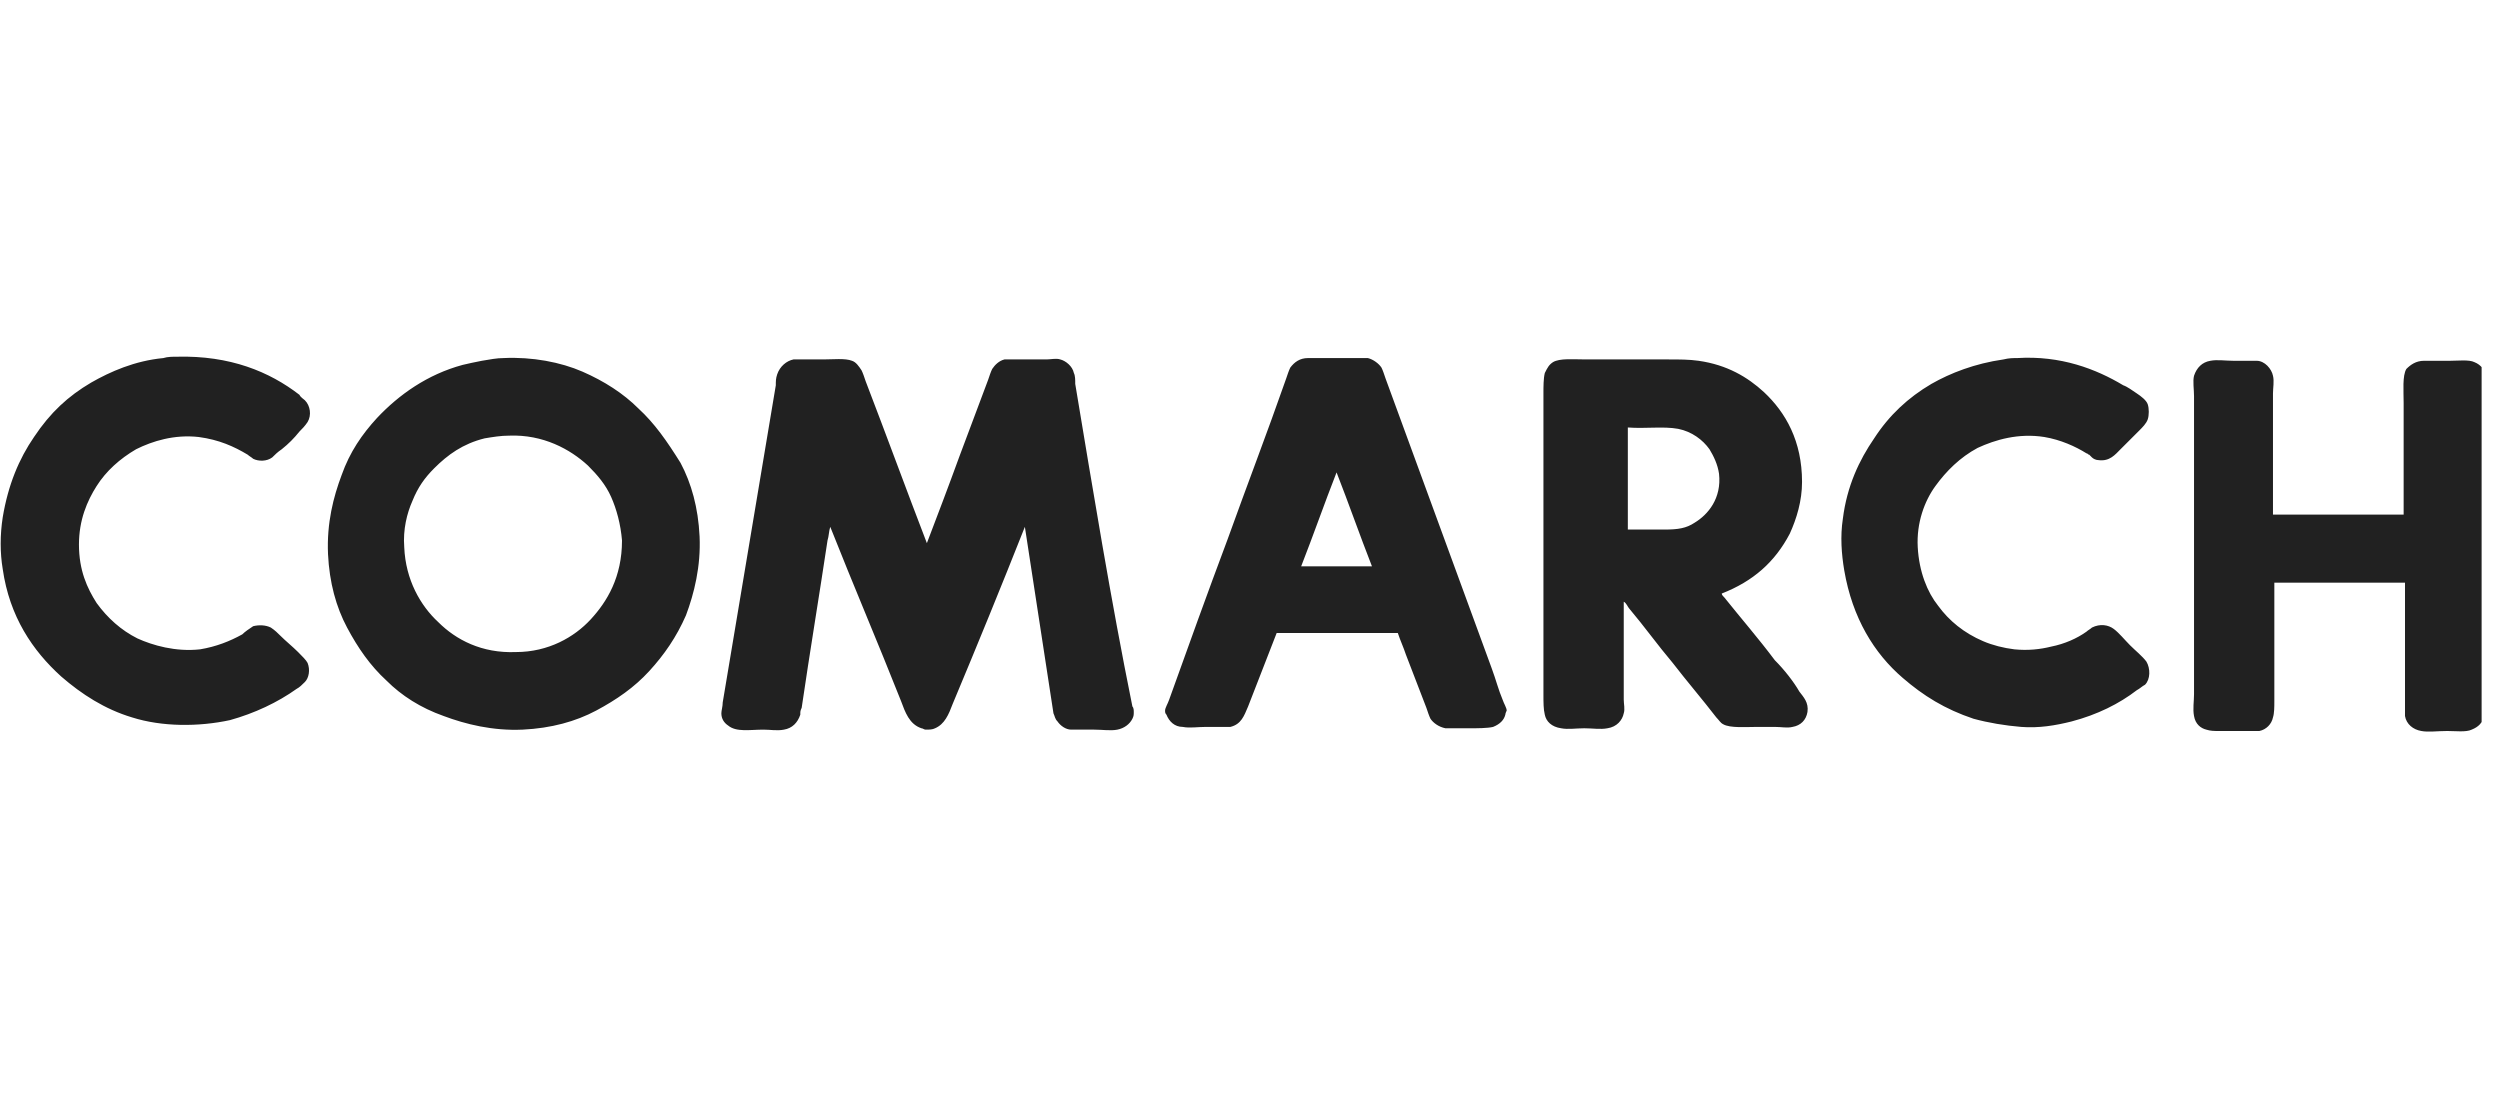 <svg xmlns="http://www.w3.org/2000/svg" width="136" height="60" viewBox="0 0 136 60" fill="none"><g clip-path="url(#clip0_61_180)"><path d="M81.15 36.36C79.225 31.103 77.3 25.846 75.374 20.589C75.3 20.367 75.226 20.145 75.152 19.997C75.004 19.775 74.708 19.553 74.412 19.479C74.116 19.479 73.82 19.479 73.523 19.479C72.709 19.479 71.969 19.479 71.154 19.479C70.71 19.479 70.414 19.701 70.192 19.997C70.118 20.145 70.043 20.367 69.969 20.589C68.933 23.551 67.822 26.439 66.786 29.326C65.675 32.288 64.638 35.176 63.602 38.063C63.528 38.285 63.38 38.507 63.38 38.656C63.38 38.73 63.38 38.804 63.454 38.878C63.602 39.248 63.898 39.544 64.342 39.544C64.713 39.618 65.157 39.544 65.601 39.544C65.823 39.544 66.045 39.544 66.267 39.544C66.49 39.544 66.712 39.544 66.934 39.544C67.526 39.396 67.674 38.952 67.896 38.433C68.415 37.101 68.933 35.768 69.451 34.435C71.672 34.435 73.894 34.435 76.041 34.435C76.189 34.879 76.337 35.176 76.485 35.62C76.855 36.582 77.225 37.545 77.596 38.507C77.67 38.73 77.744 38.952 77.818 39.1C77.966 39.322 78.262 39.544 78.632 39.618C79.077 39.618 79.521 39.618 79.965 39.618C80.335 39.618 80.928 39.618 81.224 39.544C81.594 39.396 81.816 39.174 81.89 38.878C81.89 38.804 81.964 38.656 81.964 38.656C81.964 38.507 81.816 38.285 81.742 38.063C81.52 37.545 81.372 36.953 81.15 36.36ZM70.784 30.807C71.45 29.104 72.043 27.401 72.709 25.698C73.375 27.401 73.968 29.104 74.634 30.807C73.375 30.807 72.117 30.807 70.784 30.807ZM96.55 35.916C95.662 34.731 94.699 33.621 93.811 32.51C93.737 32.436 93.663 32.362 93.663 32.288C95.366 31.622 96.55 30.585 97.365 29.03C97.735 28.216 98.031 27.253 98.031 26.216C98.031 23.995 97.143 22.44 95.958 21.33C95.07 20.515 93.959 19.849 92.404 19.627C91.886 19.553 91.368 19.553 90.701 19.553C89.22 19.553 87.665 19.553 86.259 19.553C85.592 19.553 84.852 19.479 84.482 19.701C84.26 19.849 84.185 19.997 84.037 20.293C83.963 20.589 83.963 21.034 83.963 21.404C83.963 26.883 83.963 32.362 83.963 37.767C83.963 38.211 83.963 38.581 84.037 38.878C84.111 39.248 84.408 39.544 84.926 39.618C85.296 39.692 85.74 39.618 86.185 39.618C86.629 39.618 87.073 39.692 87.443 39.618C87.962 39.544 88.258 39.174 88.332 38.804C88.406 38.581 88.332 38.285 88.332 38.063C88.332 36.212 88.332 34.509 88.332 32.732C88.48 32.806 88.554 33.028 88.628 33.102C89.442 34.065 90.183 35.102 90.997 36.064C91.738 37.027 92.626 38.063 93.367 39.026C93.515 39.174 93.589 39.322 93.737 39.396C94.107 39.618 94.996 39.544 95.588 39.544C95.958 39.544 96.254 39.544 96.55 39.544C96.921 39.544 97.217 39.618 97.513 39.544C97.957 39.47 98.253 39.174 98.327 38.73C98.401 38.211 98.105 37.915 97.883 37.619C97.587 37.101 97.069 36.434 96.55 35.916ZM92.182 28.438C91.738 28.734 91.293 28.808 90.553 28.808C89.961 28.808 89.22 28.808 88.554 28.808C88.554 26.957 88.554 25.18 88.554 23.329V23.255C89.516 23.329 90.479 23.181 91.293 23.329C92.034 23.477 92.626 23.921 92.996 24.439C93.219 24.81 93.441 25.254 93.515 25.772C93.663 27.105 92.922 27.994 92.182 28.438ZM16.215 35.472C15.919 35.176 15.549 34.879 15.253 34.583C15.105 34.435 14.957 34.287 14.734 34.139C14.438 33.991 14.068 33.991 13.772 34.065C13.55 34.213 13.328 34.361 13.18 34.509C12.513 34.879 11.773 35.176 10.884 35.324C9.551 35.472 8.293 35.102 7.478 34.731C6.59 34.287 5.849 33.621 5.257 32.806C4.739 31.992 4.295 31.029 4.295 29.622C4.295 28.29 4.739 27.253 5.257 26.439C5.775 25.624 6.516 24.958 7.404 24.439C8.293 23.995 9.477 23.625 10.81 23.773C11.921 23.921 12.735 24.291 13.476 24.736C13.55 24.81 13.698 24.884 13.772 24.958C14.068 25.106 14.512 25.106 14.808 24.884C14.957 24.736 15.105 24.588 15.327 24.439C15.697 24.143 15.993 23.847 16.289 23.477C16.437 23.329 16.585 23.181 16.733 22.959C16.956 22.588 16.882 22.07 16.585 21.774C16.511 21.7 16.363 21.626 16.289 21.478C14.66 20.219 12.513 19.331 9.626 19.405C9.403 19.405 9.107 19.405 8.885 19.479C7.33 19.627 5.997 20.219 4.961 20.811C3.702 21.552 2.74 22.44 1.851 23.773C1.037 24.958 0.444 26.365 0.148 28.142C8.85568e-05 29.104 8.85568e-05 30.067 0.148 30.955C0.518 33.547 1.777 35.398 3.332 36.804C4.443 37.767 5.701 38.581 7.182 39.026C8.811 39.544 10.81 39.544 12.513 39.174C13.846 38.804 15.105 38.211 16.141 37.471C16.289 37.397 16.437 37.249 16.585 37.101C16.808 36.879 16.882 36.434 16.733 36.064C16.66 35.916 16.437 35.694 16.215 35.472ZM34.726 22.218C33.911 21.404 32.875 20.737 31.69 20.219C30.505 19.701 28.95 19.405 27.395 19.479C27.025 19.479 26.655 19.553 26.211 19.627C25.841 19.701 25.47 19.775 25.174 19.849C23.249 20.367 21.694 21.478 20.51 22.737C19.695 23.625 19.029 24.588 18.584 25.846C18.14 27.031 17.77 28.438 17.844 30.141C17.918 31.696 18.288 33.028 18.881 34.139C19.473 35.25 20.139 36.212 21.028 37.027C21.842 37.841 22.879 38.507 24.138 38.952C25.322 39.396 26.803 39.766 28.432 39.692C29.987 39.618 31.32 39.248 32.43 38.656C33.541 38.063 34.504 37.397 35.318 36.508C36.132 35.62 36.799 34.657 37.317 33.473C37.761 32.288 38.132 30.807 38.057 29.178C37.983 27.623 37.613 26.291 37.021 25.18C36.281 23.995 35.614 23.033 34.726 22.218ZM32.134 33.695C31.246 34.657 29.839 35.472 28.062 35.472C26.211 35.546 24.804 34.805 23.841 33.843C22.879 32.954 22.064 31.547 21.991 29.77C21.916 28.808 22.139 27.919 22.435 27.253C22.731 26.513 23.101 25.994 23.619 25.476C24.36 24.736 25.174 24.143 26.359 23.847C26.803 23.773 27.247 23.699 27.692 23.699C29.543 23.625 31.023 24.439 31.986 25.328C32.504 25.846 32.949 26.365 33.245 27.031C33.541 27.697 33.763 28.512 33.837 29.4C33.837 31.399 33.023 32.732 32.134 33.695ZM58.493 20.886C58.493 20.663 58.493 20.441 58.419 20.293C58.345 19.923 57.975 19.627 57.678 19.553C57.456 19.479 57.16 19.553 56.938 19.553C56.42 19.553 55.901 19.553 55.383 19.553C55.087 19.553 54.791 19.553 54.643 19.553C54.347 19.627 54.124 19.849 53.976 20.071C53.902 20.219 53.828 20.441 53.754 20.663C53.236 22.07 52.718 23.403 52.199 24.81C51.607 26.439 51.015 27.994 50.422 29.548C49.312 26.661 48.201 23.625 47.091 20.737C47.017 20.515 46.943 20.293 46.868 20.145C46.72 19.923 46.572 19.701 46.35 19.627C45.98 19.479 45.314 19.553 44.795 19.553C44.499 19.553 44.277 19.553 43.981 19.553C43.685 19.553 43.389 19.553 43.166 19.553C42.796 19.627 42.426 19.923 42.278 20.367C42.204 20.589 42.204 20.737 42.204 20.96C41.241 26.735 40.279 32.436 39.316 38.211C39.316 38.433 39.242 38.656 39.242 38.804C39.242 39.1 39.39 39.322 39.612 39.47C40.057 39.84 40.797 39.692 41.537 39.692C41.908 39.692 42.278 39.766 42.648 39.692C43.092 39.618 43.389 39.322 43.537 38.878V38.804C43.537 38.73 43.537 38.656 43.611 38.507C44.055 35.472 44.573 32.362 45.017 29.4C45.091 29.178 45.091 28.882 45.166 28.66C46.424 31.844 47.757 34.953 49.016 38.137C49.238 38.73 49.46 39.396 50.126 39.618C50.2 39.618 50.274 39.692 50.348 39.692C50.571 39.692 50.719 39.692 50.867 39.618C51.385 39.396 51.607 38.878 51.829 38.285C53.162 35.102 54.495 31.844 55.753 28.66C56.272 32.066 56.79 35.398 57.308 38.804C57.382 38.952 57.382 39.1 57.53 39.248C57.678 39.47 57.975 39.692 58.271 39.692C58.641 39.692 59.085 39.692 59.53 39.692C59.974 39.692 60.418 39.766 60.788 39.692C61.158 39.618 61.455 39.396 61.603 39.1C61.677 38.952 61.677 38.878 61.677 38.73C61.677 38.656 61.677 38.507 61.603 38.433C60.418 32.584 59.456 26.661 58.493 20.886ZM107.583 24.366C108.545 23.921 109.804 23.551 111.211 23.773C112.099 23.921 112.914 24.291 113.506 24.662C113.58 24.662 113.58 24.736 113.654 24.736C113.728 24.81 113.728 24.81 113.802 24.884C113.876 24.958 114.024 25.032 114.172 25.032C114.765 25.106 115.061 24.736 115.357 24.439C115.727 24.069 116.023 23.773 116.394 23.403C116.542 23.255 116.764 23.033 116.838 22.811C116.912 22.588 116.912 22.218 116.838 21.996C116.764 21.774 116.468 21.552 116.245 21.404C116.023 21.256 115.727 21.034 115.505 20.96C114.024 20.071 112.099 19.331 109.73 19.479C109.508 19.479 109.286 19.479 108.989 19.553C107.435 19.775 106.102 20.293 105.065 20.886C103.806 21.626 102.77 22.588 101.955 23.847C101.141 25.032 100.475 26.439 100.252 28.216C100.104 29.178 100.178 30.141 100.327 31.029C100.771 33.621 101.955 35.546 103.51 36.879C104.621 37.841 105.806 38.581 107.36 39.1C108.175 39.322 109.063 39.47 109.952 39.544C110.914 39.618 111.803 39.47 112.691 39.248C114.098 38.878 115.283 38.285 116.245 37.545C116.394 37.471 116.542 37.323 116.69 37.249C116.986 36.953 116.986 36.36 116.764 35.99C116.542 35.694 116.171 35.398 115.875 35.102C115.579 34.805 115.283 34.435 114.987 34.213C114.691 33.991 114.246 33.917 113.802 34.139C113.728 34.213 113.58 34.287 113.506 34.361C112.988 34.731 112.321 35.028 111.581 35.176C110.989 35.324 110.322 35.398 109.582 35.324C108.989 35.25 108.397 35.102 107.879 34.879C106.842 34.435 106.028 33.769 105.435 32.954C104.843 32.214 104.399 31.103 104.325 29.77C104.251 28.438 104.695 27.253 105.287 26.439C105.88 25.624 106.62 24.884 107.583 24.366ZM135.2 37.471C135.2 32.362 135.2 27.031 135.2 21.922C135.2 21.404 135.2 20.96 135.2 20.515C135.2 20.145 134.978 19.849 134.608 19.701C134.312 19.553 133.719 19.627 133.275 19.627C132.831 19.627 132.313 19.627 131.868 19.627C131.424 19.627 131.128 19.849 130.906 20.071C130.684 20.441 130.758 21.256 130.758 21.922C130.758 23.995 130.758 25.92 130.758 27.994C128.388 27.994 125.945 27.994 123.65 27.994C123.65 25.772 123.65 23.551 123.65 21.404C123.65 21.108 123.724 20.737 123.65 20.441C123.576 20.071 123.205 19.627 122.761 19.627C122.391 19.627 121.947 19.627 121.502 19.627C121.058 19.627 120.614 19.553 120.244 19.627C119.799 19.701 119.503 19.997 119.355 20.441C119.281 20.737 119.355 21.182 119.355 21.552C119.355 27.031 119.355 32.362 119.355 37.767C119.355 38.137 119.281 38.581 119.355 38.952C119.429 39.396 119.725 39.618 120.022 39.692C120.244 39.766 120.466 39.766 120.688 39.766C121.132 39.766 121.725 39.766 122.169 39.766C122.391 39.766 122.687 39.766 122.909 39.766C123.279 39.692 123.576 39.396 123.65 39.026C123.724 38.804 123.724 38.433 123.724 38.137C123.724 35.916 123.724 33.843 123.724 31.696C126.093 31.696 128.536 31.696 130.832 31.696C130.832 33.769 130.832 35.99 130.832 38.063C130.832 38.359 130.832 38.656 130.832 38.952C130.906 39.396 131.276 39.692 131.72 39.766C132.09 39.84 132.609 39.766 133.127 39.766C133.571 39.766 134.164 39.84 134.46 39.692C134.83 39.544 135.052 39.322 135.126 38.952C135.274 38.507 135.2 37.989 135.2 37.471Z" fill="#212121"></path></g><defs><clipPath id="clip0_61_180"><rect width="135" height="21" fill="white" transform="translate(0 19)"></rect></clipPath></defs></svg>
